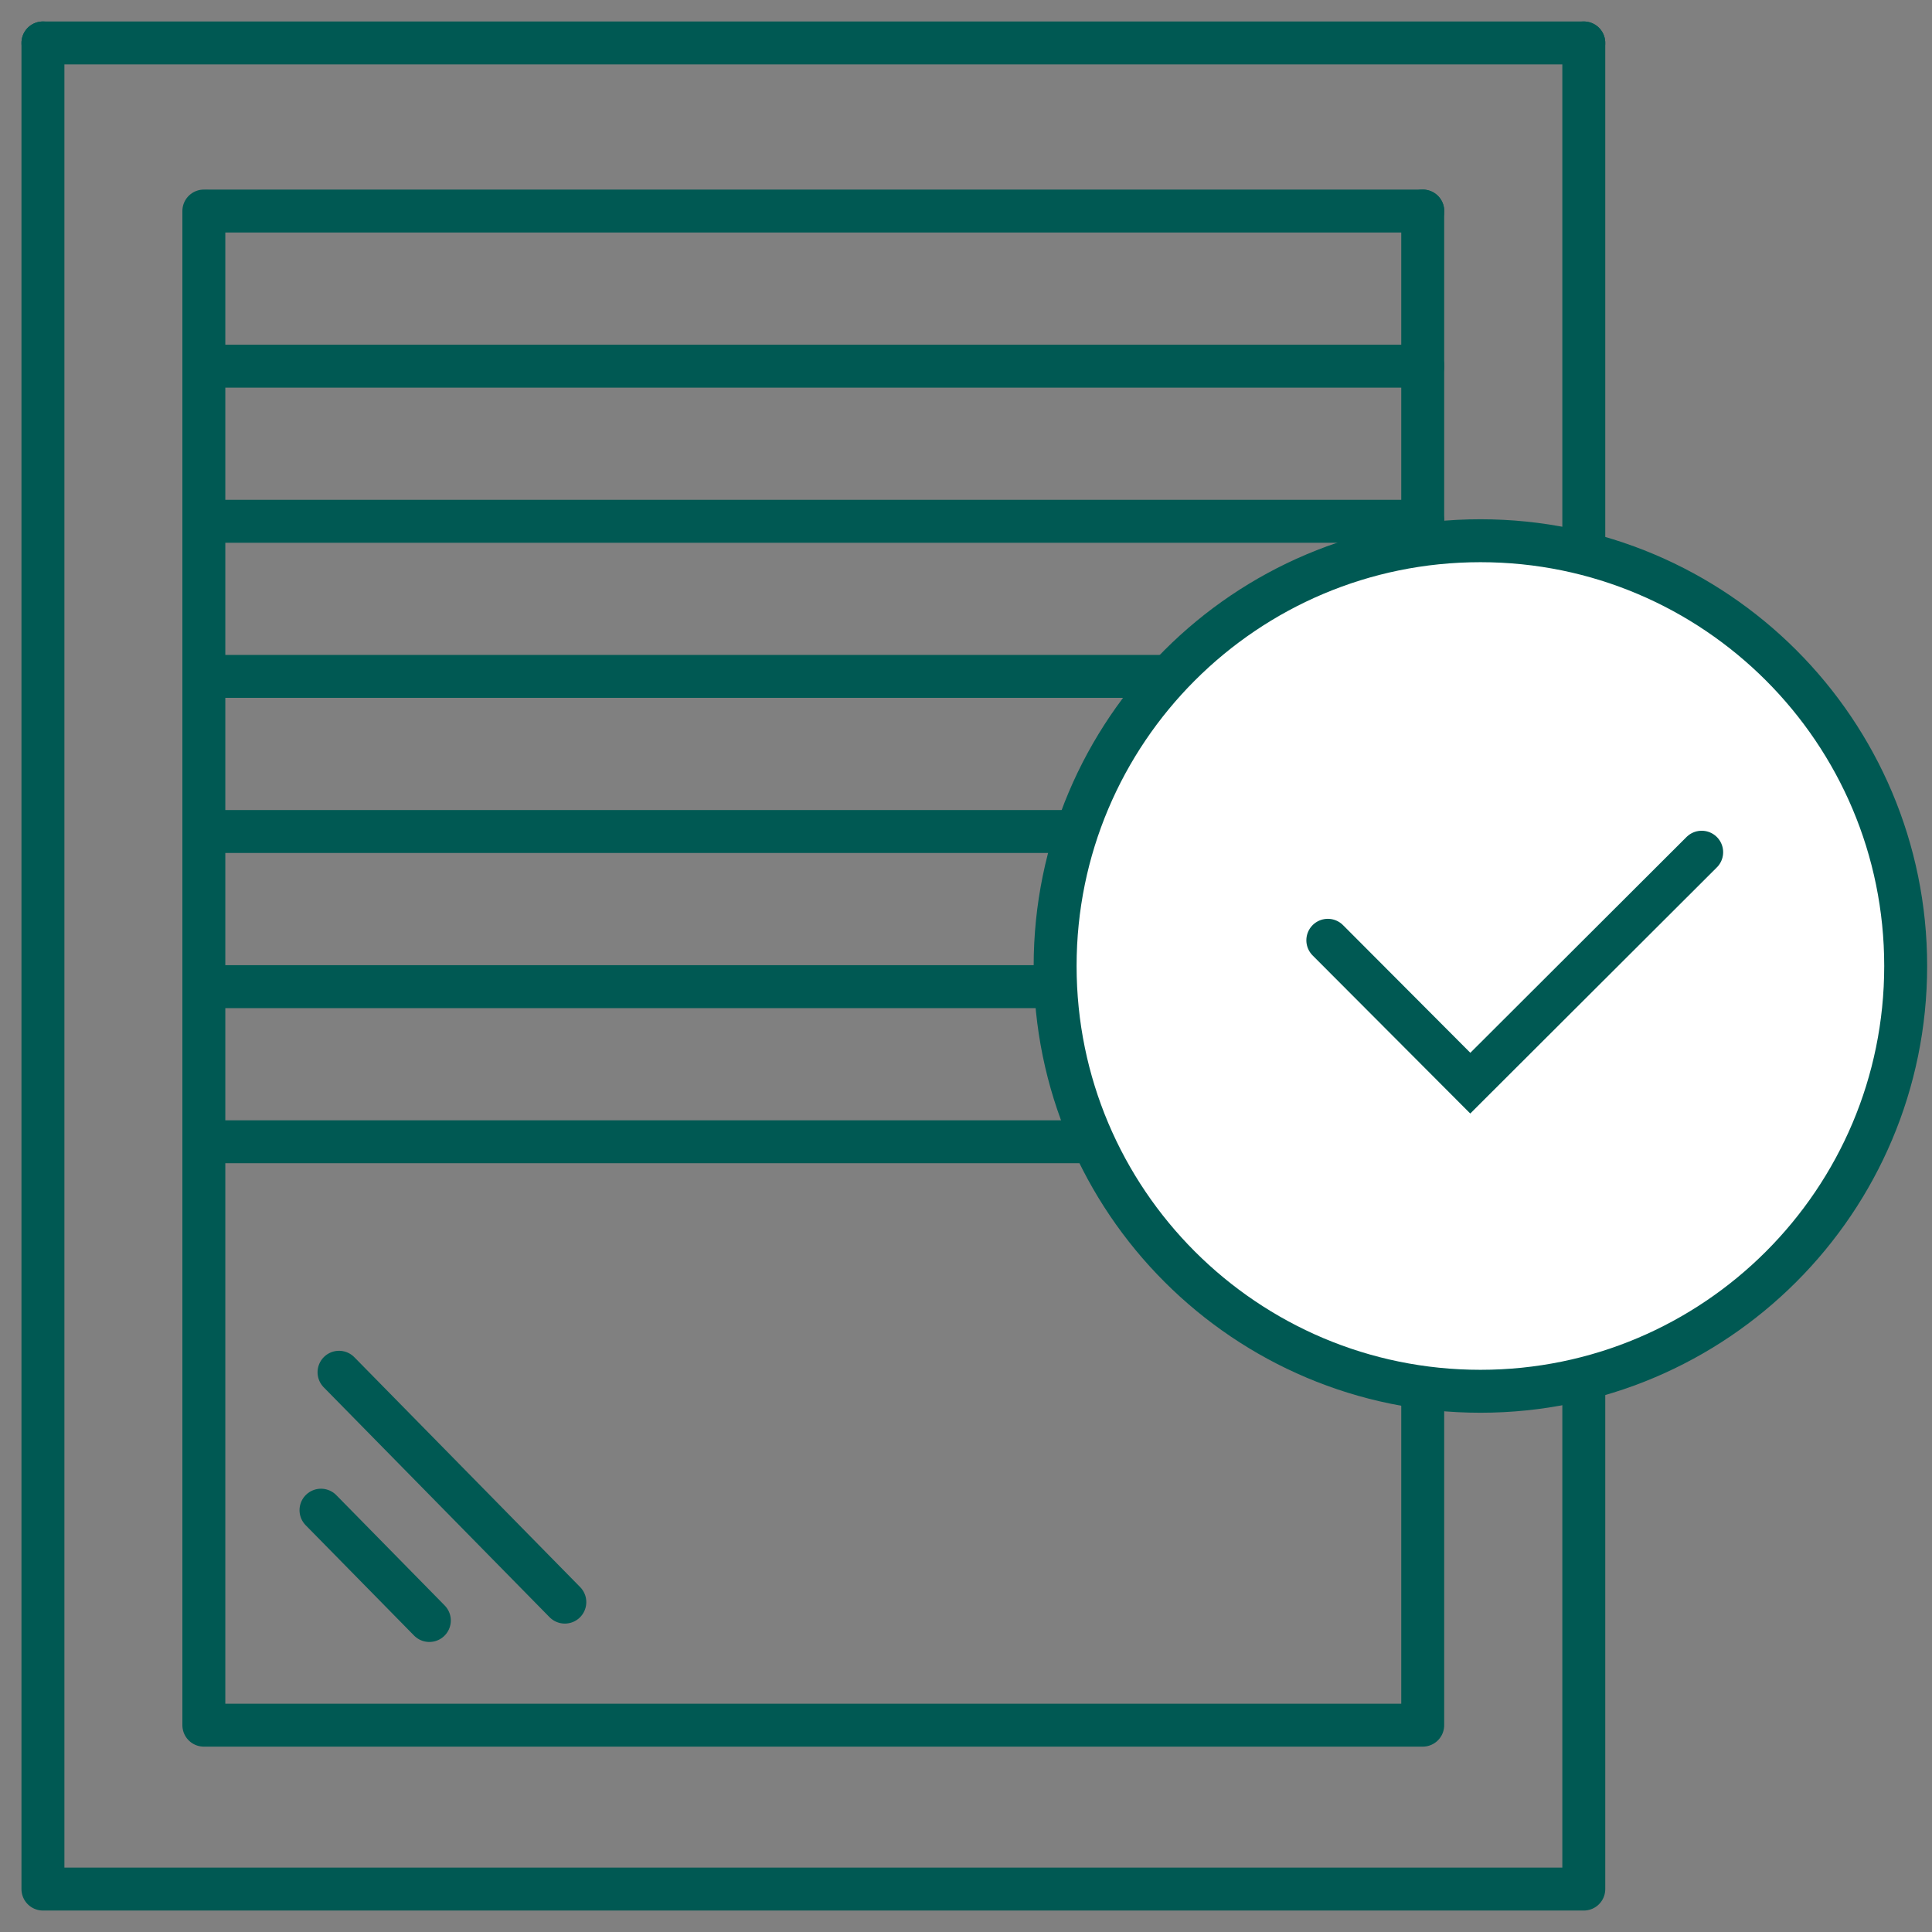 <svg width="90" height="90" viewBox="0 0 90 90" fill="none" xmlns="http://www.w3.org/2000/svg">
<rect x="0" y="0" width="90" height="90" fill="#808080" stroke="none"/>
<path d="M73.779 2V88H2V2" stroke="#005953" stroke-width="2" stroke-linecap="round" stroke-linejoin="round"/>
<path d="M9.496 9.831V80.365H66.276V9.831" stroke="#005953" stroke-width="2" stroke-linecap="round" stroke-linejoin="round"/>
<path d="M2 2H73.779" stroke="#005953" stroke-width="2" stroke-linecap="round" stroke-linejoin="round"/>
<path d="M9.738 17.057H66.28" stroke="#005953" stroke-width="2" stroke-linecap="round" stroke-linejoin="round"/>
<path d="M9.738 24.283H66.28" stroke="#005953" stroke-width="2" stroke-linecap="round" stroke-linejoin="round"/>
<path d="M9.738 31.509H66.28" stroke="#005953" stroke-width="2" stroke-linecap="round" stroke-linejoin="round"/>
<path d="M9.738 38.735H66.28" stroke="#005953" stroke-width="2" stroke-linecap="round" stroke-linejoin="round"/>
<path d="M9.738 45.962H66.28" stroke="#005953" stroke-width="2" stroke-linecap="round" stroke-linejoin="round"/>
<path d="M9.738 53.188H66.28" stroke="#005953" stroke-width="2" stroke-linecap="round" stroke-linejoin="round"/>
<path d="M9.738 9.831H66.28" stroke="#005953" stroke-width="2" stroke-linecap="round" stroke-linejoin="round"/>
<path d="M26.312 74.633L15.793 63.925" stroke="#005953" stroke-width="2" stroke-linecap="round" stroke-linejoin="round"/>
<path d="M20.001 75.489L14.953 70.35" stroke="#005953" stroke-width="2" stroke-linecap="round" stroke-linejoin="round"/>
<path d="M68.963 64.811C79.904 64.811 88.774 55.941 88.774 45C88.774 34.059 79.904 25.189 68.963 25.189C58.022 25.189 49.152 34.059 49.152 45C49.152 55.941 58.022 64.811 68.963 64.811Z" fill="white" stroke="#005953" stroke-width="2" stroke-miterlimit="10" stroke-linecap="round"/>
<path d="M79.271 39.699L68.492 50.458L61.855 43.802" stroke="#005953" stroke-width="2" stroke-miterlimit="10" stroke-linecap="round"/>
</svg>
